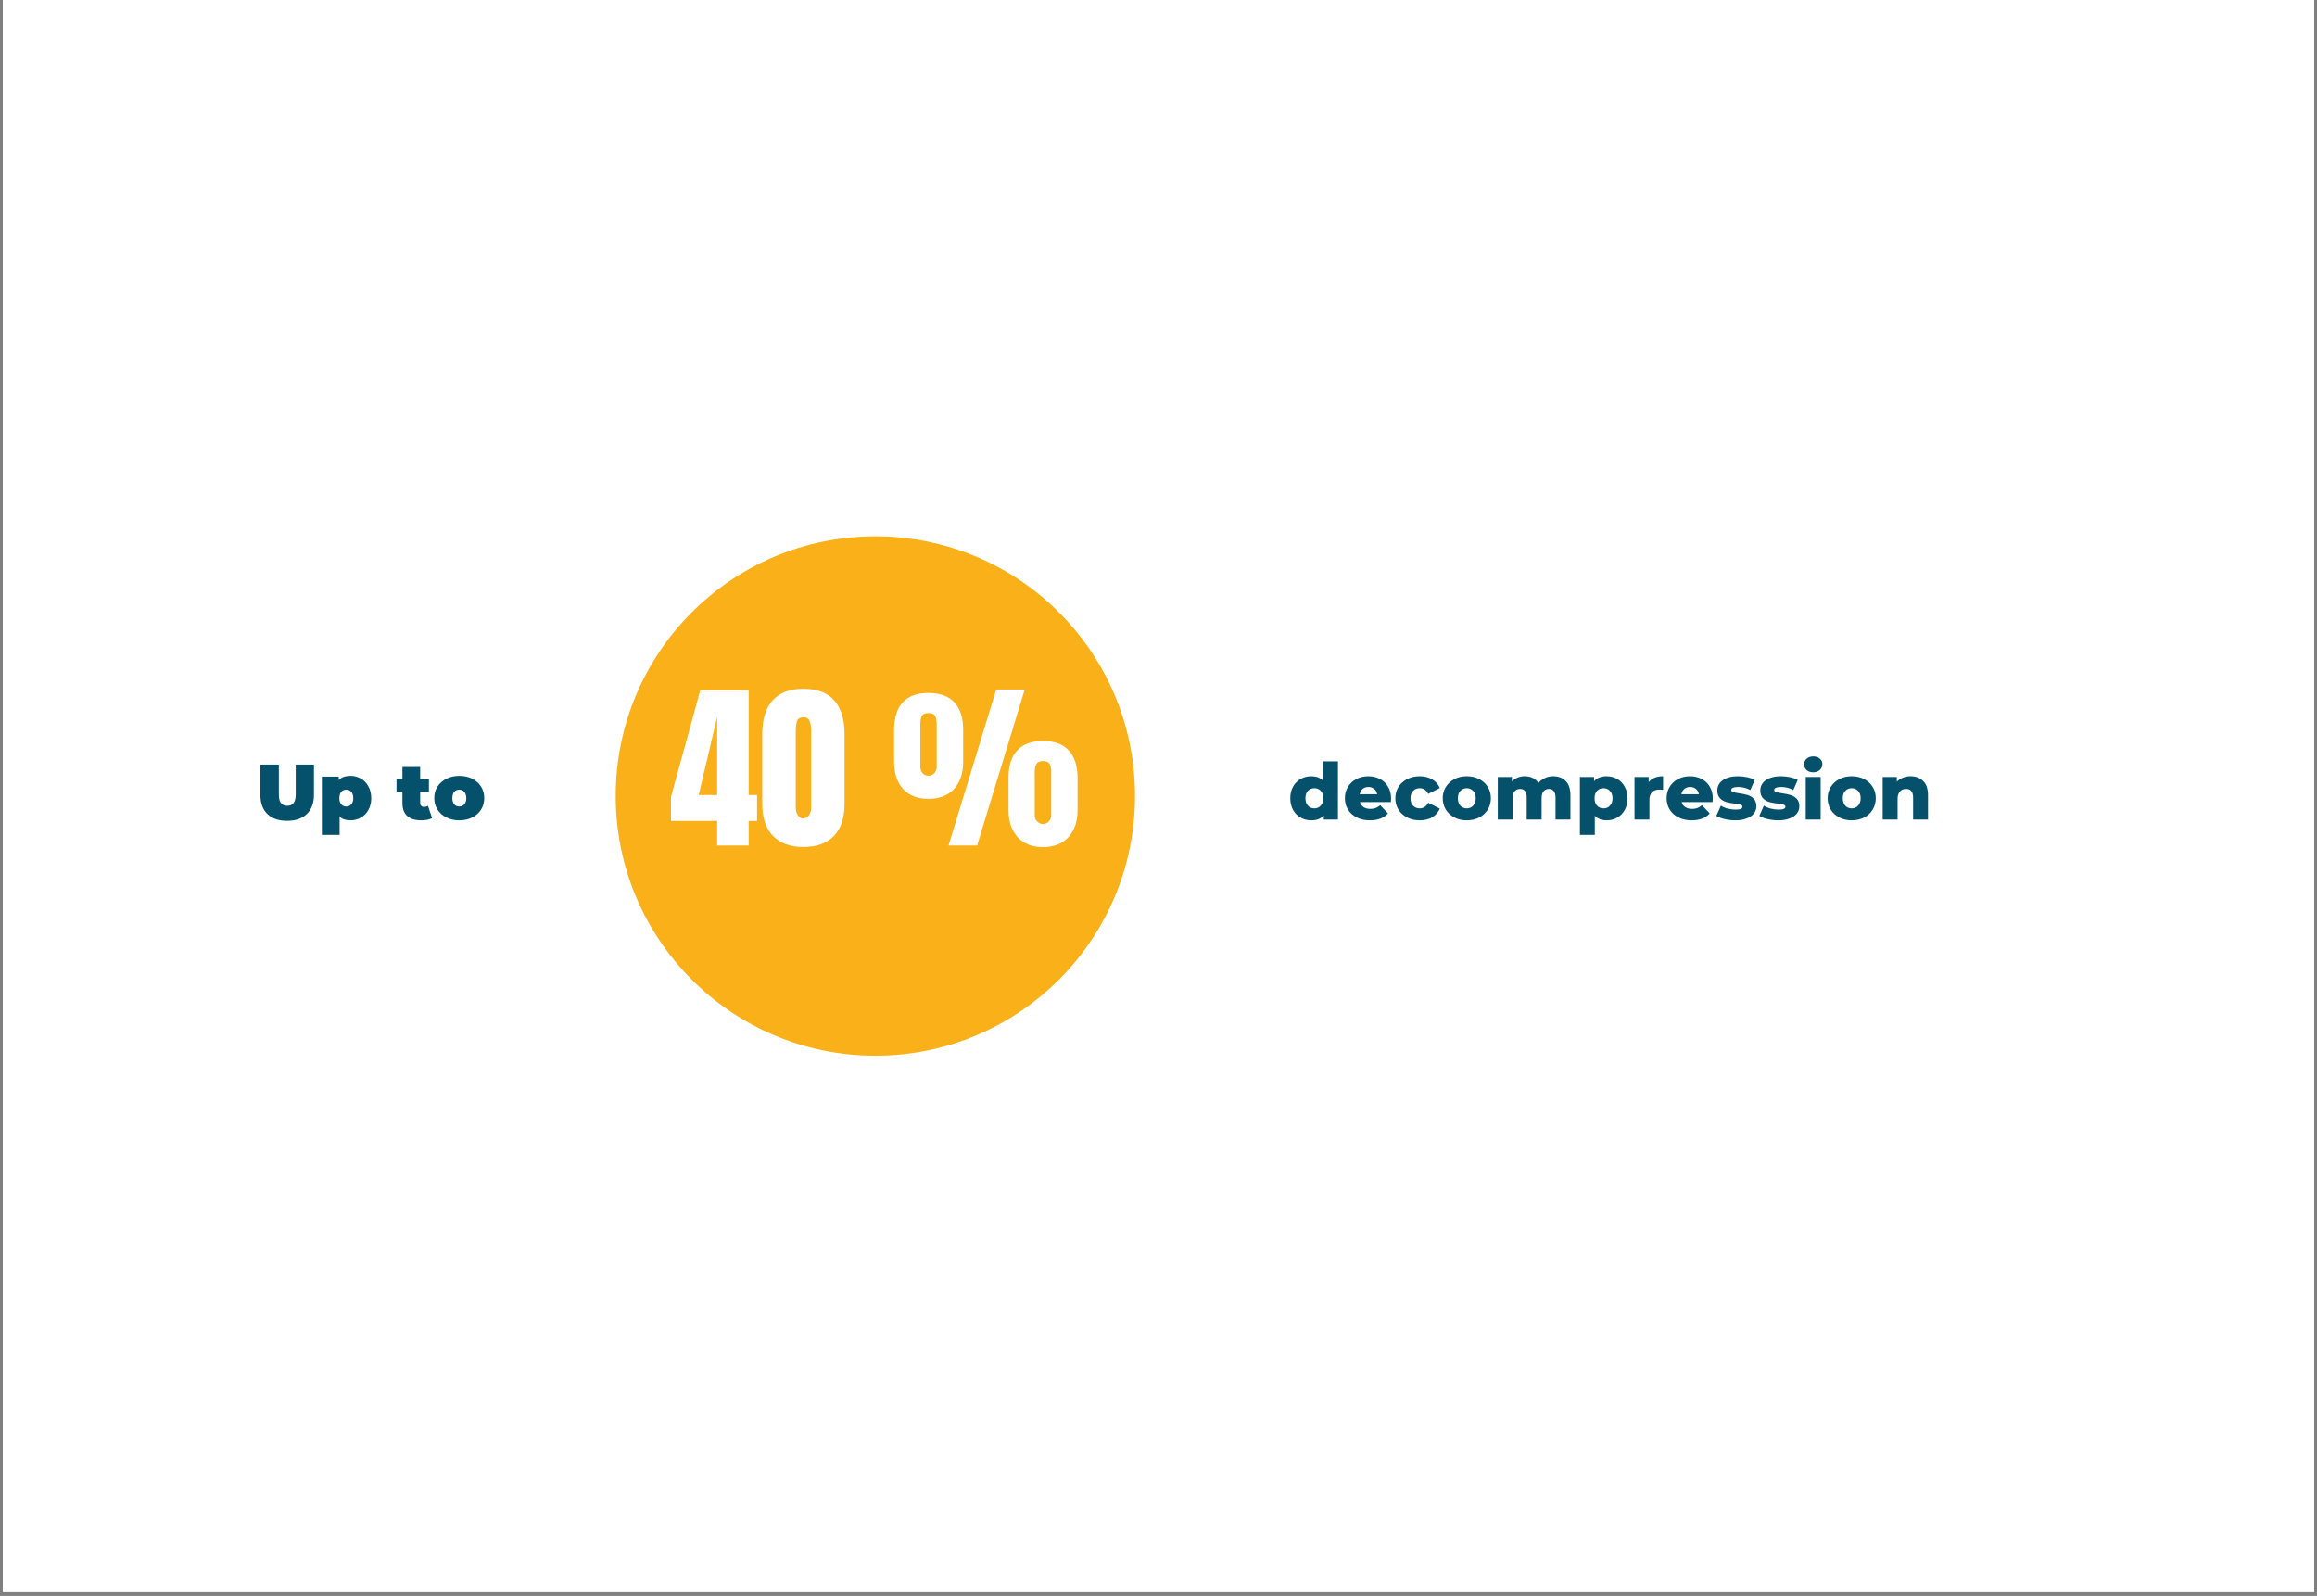 <?xml version="1.0" encoding="UTF-8"?> <svg xmlns="http://www.w3.org/2000/svg" xmlns:xlink="http://www.w3.org/1999/xlink" width="392" zoomAndPan="magnify" viewBox="0 0 294 202.5" height="270" preserveAspectRatio="xMidYMid meet" version="1.0"><rect x="0" y="0" width="294" height="202.5" fill="#808080" stroke="none"/><defs><g></g><clipPath id="ae70d0eabe"><path d="M 0.363 0 L 293.637 0 L 293.637 202 L 0.363 202 Z M 0.363 0 " clip-rule="nonzero"></path></clipPath><clipPath id="4dc7ebeea9"><path d="M 78.125 68.051 L 144.02 68.051 L 144.02 133.949 L 78.125 133.949 Z M 78.125 68.051 " clip-rule="nonzero"></path></clipPath><clipPath id="93f756962c"><path d="M 111.07 68.051 C 92.875 68.051 78.125 82.805 78.125 101 C 78.125 119.199 92.875 133.949 111.07 133.949 C 129.27 133.949 144.02 119.199 144.02 101 C 144.02 82.805 129.27 68.051 111.07 68.051 " clip-rule="nonzero"></path></clipPath></defs><g clip-path="url(#ae70d0eabe)"><path fill="#ffffff" d="M 0.363 0 L 293.637 0 L 293.637 202 L 0.363 202 Z M 0.363 0 " fill-opacity="1" fill-rule="nonzero"></path><path fill="#ffffff" d="M 0.363 0 L 293.637 0 L 293.637 202 L 0.363 202 Z M 0.363 0 " fill-opacity="1" fill-rule="nonzero"></path></g><g clip-path="url(#4dc7ebeea9)"><g clip-path="url(#93f756962c)"><path fill="#f9b019" d="M 78.125 68.051 L 144.02 68.051 L 144.02 133.949 L 78.125 133.949 Z M 78.125 68.051 " fill-opacity="1" fill-rule="nonzero"></path></g></g><g fill="#05516b" fill-opacity="1"><g transform="translate(32.523, 103.993)"><g><path d="M 3.906 0.156 C 2.832 0.156 2 -0.129 1.406 -0.703 C 0.812 -1.285 0.516 -2.098 0.516 -3.141 L 0.516 -6.984 L 2.859 -6.984 L 2.859 -3.203 C 2.859 -2.691 2.945 -2.32 3.125 -2.094 C 3.312 -1.863 3.578 -1.75 3.922 -1.75 C 4.273 -1.75 4.539 -1.863 4.719 -2.094 C 4.906 -2.32 5 -2.691 5 -3.203 L 5 -6.984 L 7.312 -6.984 L 7.312 -3.141 C 7.312 -2.098 7.008 -1.285 6.406 -0.703 C 5.812 -0.129 4.977 0.156 3.906 0.156 Z M 3.906 0.156 "></path></g></g></g><g fill="#05516b" fill-opacity="1"><g transform="translate(40.341, 103.993)"><g><path d="M 4.141 -5.547 C 4.617 -5.547 5.055 -5.43 5.453 -5.203 C 5.859 -4.973 6.176 -4.641 6.406 -4.203 C 6.645 -3.773 6.766 -3.281 6.766 -2.719 C 6.766 -2.156 6.645 -1.66 6.406 -1.234 C 6.176 -0.805 5.859 -0.477 5.453 -0.25 C 5.055 -0.02 4.617 0.094 4.141 0.094 C 3.535 0.094 3.07 -0.062 2.75 -0.375 L 2.75 1.938 L 0.5 1.938 L 0.5 -5.453 L 2.641 -5.453 L 2.641 -5 C 2.961 -5.363 3.461 -5.547 4.141 -5.547 Z M 3.594 -1.656 C 3.852 -1.656 4.066 -1.75 4.234 -1.938 C 4.398 -2.125 4.484 -2.383 4.484 -2.719 C 4.484 -3.062 4.398 -3.328 4.234 -3.516 C 4.066 -3.703 3.852 -3.797 3.594 -3.797 C 3.332 -3.797 3.117 -3.703 2.953 -3.516 C 2.797 -3.328 2.719 -3.062 2.719 -2.719 C 2.719 -2.383 2.797 -2.125 2.953 -1.938 C 3.117 -1.75 3.332 -1.656 3.594 -1.656 Z M 3.594 -1.656 "></path></g></g></g><g fill="#05516b" fill-opacity="1"><g transform="translate(47.321, 103.993)"><g></g></g></g><g fill="#05516b" fill-opacity="1"><g transform="translate(50.313, 103.993)"><g><path d="M 4.516 -0.188 C 4.172 0 3.707 0.094 3.125 0.094 C 2.363 0.094 1.773 -0.086 1.359 -0.453 C 0.953 -0.816 0.75 -1.367 0.75 -2.109 L 0.75 -3.516 L 0 -3.516 L 0 -5.156 L 0.75 -5.156 L 0.75 -6.672 L 3 -6.672 L 3 -5.156 L 4.109 -5.156 L 4.109 -3.516 L 3 -3.516 L 3 -2.141 C 3 -1.973 3.039 -1.844 3.125 -1.75 C 3.219 -1.656 3.332 -1.609 3.469 -1.609 C 3.664 -1.609 3.836 -1.656 3.984 -1.75 Z M 4.516 -0.188 "></path></g></g></g><g fill="#05516b" fill-opacity="1"><g transform="translate(54.899, 103.993)"><g><path d="M 3.375 0.094 C 2.77 0.094 2.227 -0.023 1.75 -0.266 C 1.27 -0.504 0.891 -0.836 0.609 -1.266 C 0.336 -1.691 0.203 -2.18 0.203 -2.734 C 0.203 -3.273 0.336 -3.758 0.609 -4.188 C 0.891 -4.613 1.27 -4.945 1.75 -5.188 C 2.227 -5.426 2.77 -5.547 3.375 -5.547 C 3.988 -5.547 4.535 -5.426 5.016 -5.188 C 5.492 -4.945 5.867 -4.613 6.141 -4.188 C 6.41 -3.758 6.547 -3.273 6.547 -2.734 C 6.547 -2.18 6.41 -1.691 6.141 -1.266 C 5.867 -0.836 5.492 -0.504 5.016 -0.266 C 4.535 -0.023 3.988 0.094 3.375 0.094 Z M 3.375 -1.656 C 3.633 -1.656 3.848 -1.75 4.016 -1.938 C 4.18 -2.125 4.266 -2.391 4.266 -2.734 C 4.266 -3.066 4.18 -3.328 4.016 -3.516 C 3.848 -3.703 3.633 -3.797 3.375 -3.797 C 3.113 -3.797 2.898 -3.703 2.734 -3.516 C 2.578 -3.328 2.5 -3.066 2.5 -2.734 C 2.5 -2.391 2.578 -2.125 2.734 -1.938 C 2.898 -1.75 3.113 -1.656 3.375 -1.656 Z M 3.375 -1.656 "></path></g></g></g><g fill="#ffffff" fill-opacity="1"><g transform="translate(84.939, 107.285)"><g><path d="M 6.062 0 L 6.062 -3.125 L 0.203 -3.125 L 0.203 -6.188 L 3.922 -19.719 L 10.062 -19.719 L 10.062 -6.406 L 11.125 -6.406 L 11.125 -3.125 L 10.062 -3.125 L 10.062 0 Z M 3.719 -6.406 L 6.062 -6.406 L 6.062 -16.328 Z M 3.719 -6.406 "></path></g></g></g><g fill="#ffffff" fill-opacity="1"><g transform="translate(96.269, 107.285)"><g><path d="M 5.672 0.188 C 4.004 0.188 2.719 -0.281 1.812 -1.219 C 0.906 -2.164 0.453 -3.508 0.453 -5.25 L 0.453 -14.156 C 0.453 -16.02 0.891 -17.441 1.766 -18.422 C 2.641 -19.398 3.941 -19.891 5.672 -19.891 C 7.41 -19.891 8.711 -19.398 9.578 -18.422 C 10.453 -17.441 10.891 -16.02 10.891 -14.156 L 10.891 -5.25 C 10.891 -3.488 10.438 -2.141 9.531 -1.203 C 8.633 -0.273 7.348 0.188 5.672 0.188 Z M 5.672 -3.438 C 5.953 -3.438 6.188 -3.57 6.375 -3.844 C 6.562 -4.113 6.656 -4.43 6.656 -4.797 L 6.656 -14.516 C 6.656 -15.086 6.586 -15.52 6.453 -15.812 C 6.328 -16.113 6.066 -16.266 5.672 -16.266 C 5.266 -16.266 5 -16.113 4.875 -15.812 C 4.758 -15.52 4.703 -15.086 4.703 -14.516 L 4.703 -4.797 C 4.703 -4.43 4.789 -4.113 4.969 -3.844 C 5.145 -3.57 5.379 -3.438 5.672 -3.438 Z M 5.672 -3.438 "></path></g></g></g><g fill="#ffffff" fill-opacity="1"><g transform="translate(107.599, 107.285)"><g></g></g></g><g fill="#ffffff" fill-opacity="1"><g transform="translate(112.966, 107.285)"><g><path d="M 7.391 0 L 13.438 -19.797 L 17.062 -19.797 L 11.016 0 Z M 4.844 -5.922 C 3.469 -5.922 2.395 -6.336 1.625 -7.172 C 0.863 -8.016 0.484 -9.164 0.484 -10.625 L 0.484 -14.688 C 0.484 -16.195 0.844 -17.352 1.562 -18.156 C 2.289 -18.957 3.383 -19.359 4.844 -19.359 C 6.312 -19.359 7.41 -18.957 8.141 -18.156 C 8.879 -17.352 9.25 -16.195 9.25 -14.688 L 9.25 -10.625 C 9.25 -9.164 8.859 -8.016 8.078 -7.172 C 7.305 -6.336 6.227 -5.922 4.844 -5.922 Z M 4.844 -8.859 C 5.133 -8.859 5.379 -8.961 5.578 -9.172 C 5.785 -9.391 5.891 -9.648 5.891 -9.953 L 5.891 -15.391 C 5.891 -15.879 5.816 -16.238 5.672 -16.469 C 5.523 -16.695 5.25 -16.812 4.844 -16.812 C 4.426 -16.812 4.148 -16.695 4.016 -16.469 C 3.879 -16.238 3.812 -15.879 3.812 -15.391 L 3.812 -9.953 C 3.812 -9.648 3.91 -9.391 4.109 -9.172 C 4.305 -8.961 4.551 -8.859 4.844 -8.859 Z M 19.375 0.203 C 18 0.203 16.926 -0.219 16.156 -1.062 C 15.383 -1.914 15 -3.062 15 -4.5 L 15 -8.578 C 15 -10.109 15.363 -11.27 16.094 -12.062 C 16.82 -12.863 17.914 -13.266 19.375 -13.266 C 20.832 -13.266 21.926 -12.859 22.656 -12.047 C 23.395 -11.242 23.766 -10.086 23.766 -8.578 L 23.766 -4.5 C 23.766 -3.062 23.379 -1.914 22.609 -1.062 C 21.836 -0.219 20.758 0.203 19.375 0.203 Z M 19.375 -2.734 C 19.664 -2.734 19.91 -2.836 20.109 -3.047 C 20.316 -3.266 20.422 -3.523 20.422 -3.828 L 20.422 -9.297 C 20.422 -9.785 20.348 -10.145 20.203 -10.375 C 20.066 -10.602 19.789 -10.719 19.375 -10.719 C 18.969 -10.719 18.691 -10.598 18.547 -10.359 C 18.398 -10.117 18.328 -9.766 18.328 -9.297 L 18.328 -3.828 C 18.328 -3.523 18.43 -3.266 18.641 -3.047 C 18.848 -2.836 19.094 -2.734 19.375 -2.734 Z M 19.375 -2.734 "></path></g></g></g><g fill="#05516b" fill-opacity="1"><g transform="translate(163.426, 103.993)"><g><path d="M 6.344 -7.391 L 6.344 0 L 4.547 0 L 4.547 -0.531 C 4.191 -0.113 3.66 0.094 2.953 0.094 C 2.461 0.094 2.016 -0.02 1.609 -0.25 C 1.203 -0.477 0.879 -0.805 0.641 -1.234 C 0.41 -1.66 0.297 -2.156 0.297 -2.719 C 0.297 -3.27 0.41 -3.754 0.641 -4.172 C 0.879 -4.598 1.203 -4.926 1.609 -5.156 C 2.016 -5.383 2.461 -5.5 2.953 -5.5 C 3.598 -5.5 4.098 -5.312 4.453 -4.938 L 4.453 -7.391 Z M 3.359 -1.422 C 3.68 -1.422 3.945 -1.535 4.156 -1.766 C 4.375 -1.992 4.484 -2.312 4.484 -2.719 C 4.484 -3.113 4.379 -3.422 4.172 -3.641 C 3.961 -3.867 3.691 -3.984 3.359 -3.984 C 3.023 -3.984 2.75 -3.867 2.531 -3.641 C 2.32 -3.422 2.219 -3.113 2.219 -2.719 C 2.219 -2.312 2.32 -1.992 2.531 -1.766 C 2.75 -1.535 3.023 -1.422 3.359 -1.422 Z M 3.359 -1.422 "></path></g></g></g><g fill="#05516b" fill-opacity="1"><g transform="translate(170.386, 103.993)"><g><path d="M 6.125 -2.688 C 6.125 -2.676 6.113 -2.52 6.094 -2.219 L 2.172 -2.219 C 2.254 -1.938 2.41 -1.723 2.641 -1.578 C 2.867 -1.43 3.156 -1.359 3.5 -1.359 C 3.758 -1.359 3.984 -1.395 4.172 -1.469 C 4.359 -1.539 4.551 -1.66 4.75 -1.828 L 5.734 -0.781 C 5.211 -0.195 4.445 0.094 3.438 0.094 C 2.812 0.094 2.258 -0.023 1.781 -0.266 C 1.301 -0.504 0.926 -0.836 0.656 -1.266 C 0.395 -1.691 0.266 -2.176 0.266 -2.719 C 0.266 -3.25 0.391 -3.723 0.641 -4.141 C 0.898 -4.566 1.254 -4.898 1.703 -5.141 C 2.16 -5.379 2.672 -5.5 3.234 -5.5 C 3.773 -5.5 4.266 -5.383 4.703 -5.156 C 5.141 -4.938 5.484 -4.613 5.734 -4.188 C 5.992 -3.77 6.125 -3.27 6.125 -2.688 Z M 3.25 -4.141 C 2.957 -4.141 2.711 -4.055 2.516 -3.891 C 2.316 -3.734 2.191 -3.508 2.141 -3.219 L 4.359 -3.219 C 4.305 -3.508 4.18 -3.734 3.984 -3.891 C 3.785 -4.055 3.539 -4.141 3.25 -4.141 Z M 3.25 -4.141 "></path></g></g></g><g fill="#05516b" fill-opacity="1"><g transform="translate(176.787, 103.993)"><g><path d="M 3.375 0.094 C 2.77 0.094 2.234 -0.023 1.766 -0.266 C 1.297 -0.504 0.926 -0.836 0.656 -1.266 C 0.395 -1.691 0.266 -2.176 0.266 -2.719 C 0.266 -3.25 0.395 -3.723 0.656 -4.141 C 0.926 -4.566 1.297 -4.898 1.766 -5.141 C 2.234 -5.379 2.77 -5.5 3.375 -5.5 C 3.977 -5.5 4.504 -5.363 4.953 -5.094 C 5.398 -4.832 5.719 -4.469 5.906 -4 L 4.438 -3.266 C 4.188 -3.742 3.828 -3.984 3.359 -3.984 C 3.016 -3.984 2.734 -3.867 2.516 -3.641 C 2.297 -3.422 2.188 -3.113 2.188 -2.719 C 2.188 -2.312 2.297 -1.992 2.516 -1.766 C 2.734 -1.535 3.016 -1.422 3.359 -1.422 C 3.828 -1.422 4.188 -1.66 4.438 -2.141 L 5.906 -1.391 C 5.719 -0.93 5.398 -0.566 4.953 -0.297 C 4.504 -0.035 3.977 0.094 3.375 0.094 Z M 3.375 0.094 "></path></g></g></g><g fill="#05516b" fill-opacity="1"><g transform="translate(182.8, 103.993)"><g><path d="M 3.312 0.094 C 2.738 0.094 2.219 -0.023 1.75 -0.266 C 1.289 -0.504 0.926 -0.836 0.656 -1.266 C 0.395 -1.691 0.266 -2.176 0.266 -2.719 C 0.266 -3.25 0.395 -3.723 0.656 -4.141 C 0.926 -4.566 1.289 -4.898 1.75 -5.141 C 2.207 -5.379 2.727 -5.5 3.312 -5.5 C 3.906 -5.5 4.43 -5.379 4.891 -5.141 C 5.359 -4.898 5.723 -4.566 5.984 -4.141 C 6.242 -3.723 6.375 -3.25 6.375 -2.719 C 6.375 -2.176 6.242 -1.691 5.984 -1.266 C 5.723 -0.836 5.359 -0.504 4.891 -0.266 C 4.43 -0.023 3.906 0.094 3.312 0.094 Z M 3.312 -1.422 C 3.645 -1.422 3.914 -1.535 4.125 -1.766 C 4.344 -1.992 4.453 -2.312 4.453 -2.719 C 4.453 -3.113 4.344 -3.422 4.125 -3.641 C 3.914 -3.867 3.645 -3.984 3.312 -3.984 C 2.988 -3.984 2.719 -3.867 2.5 -3.641 C 2.289 -3.422 2.188 -3.113 2.188 -2.719 C 2.188 -2.312 2.289 -1.992 2.5 -1.766 C 2.719 -1.535 2.988 -1.422 3.312 -1.422 Z M 3.312 -1.422 "></path></g></g></g><g fill="#05516b" fill-opacity="1"><g transform="translate(189.441, 103.993)"><g><path d="M 7.641 -5.5 C 8.305 -5.5 8.836 -5.297 9.234 -4.891 C 9.629 -4.492 9.828 -3.895 9.828 -3.094 L 9.828 0 L 7.938 0 L 7.938 -2.781 C 7.938 -3.156 7.863 -3.43 7.719 -3.609 C 7.57 -3.797 7.375 -3.891 7.125 -3.891 C 6.832 -3.891 6.598 -3.789 6.422 -3.594 C 6.254 -3.395 6.172 -3.094 6.172 -2.688 L 6.172 0 L 4.281 0 L 4.281 -2.781 C 4.281 -3.52 4.004 -3.891 3.453 -3.891 C 3.16 -3.891 2.926 -3.789 2.75 -3.594 C 2.582 -3.395 2.5 -3.094 2.5 -2.688 L 2.5 0 L 0.609 0 L 0.609 -5.406 L 2.406 -5.406 L 2.406 -4.828 C 2.613 -5.047 2.852 -5.211 3.125 -5.328 C 3.395 -5.441 3.695 -5.5 4.031 -5.5 C 4.406 -5.5 4.742 -5.426 5.047 -5.281 C 5.348 -5.145 5.586 -4.93 5.766 -4.641 C 5.984 -4.91 6.254 -5.117 6.578 -5.266 C 6.898 -5.422 7.254 -5.5 7.641 -5.5 Z M 7.641 -5.5 "></path></g></g></g><g fill="#05516b" fill-opacity="1"><g transform="translate(199.861, 103.993)"><g><path d="M 4 -5.5 C 4.5 -5.5 4.945 -5.383 5.344 -5.156 C 5.75 -4.926 6.066 -4.598 6.297 -4.172 C 6.535 -3.742 6.656 -3.254 6.656 -2.703 C 6.656 -2.141 6.535 -1.645 6.297 -1.219 C 6.066 -0.801 5.75 -0.477 5.344 -0.25 C 4.945 -0.02 4.5 0.094 4 0.094 C 3.375 0.094 2.875 -0.098 2.5 -0.484 L 2.5 1.938 L 0.609 1.938 L 0.609 -5.406 L 2.406 -5.406 L 2.406 -4.859 C 2.758 -5.285 3.289 -5.5 4 -5.5 Z M 3.609 -1.422 C 3.941 -1.422 4.211 -1.535 4.422 -1.766 C 4.641 -1.992 4.75 -2.305 4.75 -2.703 C 4.75 -3.098 4.641 -3.41 4.422 -3.641 C 4.211 -3.867 3.941 -3.984 3.609 -3.984 C 3.273 -3.984 3 -3.867 2.781 -3.641 C 2.57 -3.41 2.469 -3.098 2.469 -2.703 C 2.469 -2.305 2.57 -1.992 2.781 -1.766 C 3 -1.535 3.273 -1.422 3.609 -1.422 Z M 3.609 -1.422 "></path></g></g></g><g fill="#05516b" fill-opacity="1"><g transform="translate(206.791, 103.993)"><g><path d="M 2.406 -4.75 C 2.602 -5 2.852 -5.188 3.156 -5.312 C 3.469 -5.438 3.828 -5.5 4.234 -5.5 L 4.234 -3.781 C 4.055 -3.801 3.91 -3.812 3.797 -3.812 C 3.391 -3.812 3.07 -3.703 2.844 -3.484 C 2.613 -3.266 2.5 -2.93 2.5 -2.484 L 2.5 0 L 0.609 0 L 0.609 -5.406 L 2.406 -5.406 Z M 2.406 -4.75 "></path></g></g></g><g fill="#05516b" fill-opacity="1"><g transform="translate(211.209, 103.993)"><g><path d="M 6.125 -2.688 C 6.125 -2.676 6.113 -2.52 6.094 -2.219 L 2.172 -2.219 C 2.254 -1.938 2.41 -1.723 2.641 -1.578 C 2.867 -1.43 3.156 -1.359 3.5 -1.359 C 3.758 -1.359 3.984 -1.395 4.172 -1.469 C 4.359 -1.539 4.551 -1.66 4.75 -1.828 L 5.734 -0.781 C 5.211 -0.195 4.445 0.094 3.438 0.094 C 2.812 0.094 2.258 -0.023 1.781 -0.266 C 1.301 -0.504 0.926 -0.836 0.656 -1.266 C 0.395 -1.691 0.266 -2.176 0.266 -2.719 C 0.266 -3.25 0.391 -3.723 0.641 -4.141 C 0.898 -4.566 1.254 -4.898 1.703 -5.141 C 2.16 -5.379 2.672 -5.5 3.234 -5.5 C 3.773 -5.5 4.266 -5.383 4.703 -5.156 C 5.141 -4.938 5.484 -4.613 5.734 -4.188 C 5.992 -3.77 6.125 -3.27 6.125 -2.688 Z M 3.25 -4.141 C 2.957 -4.141 2.711 -4.055 2.516 -3.891 C 2.316 -3.734 2.191 -3.508 2.141 -3.219 L 4.359 -3.219 C 4.305 -3.508 4.18 -3.734 3.984 -3.891 C 3.785 -4.055 3.539 -4.141 3.25 -4.141 Z M 3.25 -4.141 "></path></g></g></g><g fill="#05516b" fill-opacity="1"><g transform="translate(217.61, 103.993)"><g><path d="M 2.578 0.094 C 2.117 0.094 1.672 0.039 1.234 -0.062 C 0.797 -0.164 0.441 -0.301 0.172 -0.469 L 0.75 -1.766 C 0.988 -1.609 1.281 -1.484 1.625 -1.391 C 1.969 -1.305 2.301 -1.266 2.625 -1.266 C 2.938 -1.266 3.156 -1.297 3.281 -1.359 C 3.414 -1.422 3.484 -1.516 3.484 -1.641 C 3.484 -1.754 3.406 -1.836 3.25 -1.891 C 3.094 -1.941 2.844 -1.988 2.5 -2.031 C 2.07 -2.082 1.707 -2.148 1.406 -2.234 C 1.102 -2.328 0.844 -2.488 0.625 -2.719 C 0.406 -2.957 0.297 -3.285 0.297 -3.703 C 0.297 -4.047 0.395 -4.352 0.594 -4.625 C 0.801 -4.895 1.102 -5.109 1.5 -5.266 C 1.895 -5.422 2.367 -5.5 2.922 -5.5 C 3.316 -5.5 3.707 -5.457 4.094 -5.375 C 4.477 -5.289 4.797 -5.176 5.047 -5.031 L 4.484 -3.75 C 4.004 -4.008 3.488 -4.141 2.938 -4.141 C 2.633 -4.141 2.41 -4.102 2.266 -4.031 C 2.129 -3.969 2.062 -3.879 2.062 -3.766 C 2.062 -3.641 2.133 -3.551 2.281 -3.5 C 2.438 -3.445 2.691 -3.395 3.047 -3.344 C 3.492 -3.281 3.863 -3.203 4.156 -3.109 C 4.445 -3.023 4.703 -2.867 4.922 -2.641 C 5.141 -2.41 5.25 -2.094 5.25 -1.688 C 5.25 -1.344 5.145 -1.035 4.938 -0.766 C 4.727 -0.504 4.422 -0.297 4.016 -0.141 C 3.617 0.016 3.141 0.094 2.578 0.094 Z M 2.578 0.094 "></path></g></g></g><g fill="#05516b" fill-opacity="1"><g transform="translate(223.065, 103.993)"><g><path d="M 2.578 0.094 C 2.117 0.094 1.672 0.039 1.234 -0.062 C 0.797 -0.164 0.441 -0.301 0.172 -0.469 L 0.75 -1.766 C 0.988 -1.609 1.281 -1.484 1.625 -1.391 C 1.969 -1.305 2.301 -1.266 2.625 -1.266 C 2.938 -1.266 3.156 -1.297 3.281 -1.359 C 3.414 -1.422 3.484 -1.516 3.484 -1.641 C 3.484 -1.754 3.406 -1.836 3.25 -1.891 C 3.094 -1.941 2.844 -1.988 2.5 -2.031 C 2.07 -2.082 1.707 -2.148 1.406 -2.234 C 1.102 -2.328 0.844 -2.488 0.625 -2.719 C 0.406 -2.957 0.297 -3.285 0.297 -3.703 C 0.297 -4.047 0.395 -4.352 0.594 -4.625 C 0.801 -4.895 1.102 -5.109 1.5 -5.266 C 1.895 -5.422 2.367 -5.5 2.922 -5.5 C 3.316 -5.5 3.707 -5.457 4.094 -5.375 C 4.477 -5.289 4.797 -5.176 5.047 -5.031 L 4.484 -3.75 C 4.004 -4.008 3.488 -4.141 2.938 -4.141 C 2.633 -4.141 2.41 -4.102 2.266 -4.031 C 2.129 -3.969 2.062 -3.879 2.062 -3.766 C 2.062 -3.641 2.133 -3.551 2.281 -3.5 C 2.438 -3.445 2.691 -3.395 3.047 -3.344 C 3.492 -3.281 3.863 -3.203 4.156 -3.109 C 4.445 -3.023 4.703 -2.867 4.922 -2.641 C 5.141 -2.41 5.25 -2.094 5.25 -1.688 C 5.25 -1.344 5.145 -1.035 4.938 -0.766 C 4.727 -0.504 4.422 -0.297 4.016 -0.141 C 3.617 0.016 3.141 0.094 2.578 0.094 Z M 2.578 0.094 "></path></g></g></g><g fill="#05516b" fill-opacity="1"><g transform="translate(228.519, 103.993)"><g><path d="M 0.609 -5.406 L 2.5 -5.406 L 2.5 0 L 0.609 0 Z M 1.562 -6 C 1.207 -6 0.926 -6.094 0.719 -6.281 C 0.508 -6.477 0.406 -6.723 0.406 -7.016 C 0.406 -7.297 0.508 -7.531 0.719 -7.719 C 0.926 -7.914 1.207 -8.016 1.562 -8.016 C 1.906 -8.016 2.18 -7.922 2.391 -7.734 C 2.609 -7.555 2.719 -7.32 2.719 -7.031 C 2.719 -6.738 2.609 -6.492 2.391 -6.297 C 2.18 -6.098 1.906 -6 1.562 -6 Z M 1.562 -6 "></path></g></g></g><g fill="#05516b" fill-opacity="1"><g transform="translate(231.64, 103.993)"><g><path d="M 3.312 0.094 C 2.738 0.094 2.219 -0.023 1.75 -0.266 C 1.289 -0.504 0.926 -0.836 0.656 -1.266 C 0.395 -1.691 0.266 -2.176 0.266 -2.719 C 0.266 -3.25 0.395 -3.723 0.656 -4.141 C 0.926 -4.566 1.289 -4.898 1.75 -5.141 C 2.207 -5.379 2.727 -5.5 3.312 -5.5 C 3.906 -5.5 4.43 -5.379 4.891 -5.141 C 5.359 -4.898 5.723 -4.566 5.984 -4.141 C 6.242 -3.723 6.375 -3.25 6.375 -2.719 C 6.375 -2.176 6.242 -1.691 5.984 -1.266 C 5.723 -0.836 5.359 -0.504 4.891 -0.266 C 4.43 -0.023 3.906 0.094 3.312 0.094 Z M 3.312 -1.422 C 3.645 -1.422 3.914 -1.535 4.125 -1.766 C 4.344 -1.992 4.453 -2.312 4.453 -2.719 C 4.453 -3.113 4.344 -3.422 4.125 -3.641 C 3.914 -3.867 3.645 -3.984 3.312 -3.984 C 2.988 -3.984 2.719 -3.867 2.5 -3.641 C 2.289 -3.422 2.188 -3.113 2.188 -2.719 C 2.188 -2.312 2.289 -1.992 2.5 -1.766 C 2.719 -1.535 2.988 -1.422 3.312 -1.422 Z M 3.312 -1.422 "></path></g></g></g><g fill="#05516b" fill-opacity="1"><g transform="translate(238.281, 103.993)"><g><path d="M 4.125 -5.5 C 4.801 -5.5 5.344 -5.297 5.75 -4.891 C 6.156 -4.492 6.359 -3.895 6.359 -3.094 L 6.359 0 L 4.469 0 L 4.469 -2.781 C 4.469 -3.52 4.172 -3.891 3.578 -3.891 C 3.254 -3.891 2.992 -3.781 2.797 -3.562 C 2.598 -3.352 2.5 -3.035 2.5 -2.609 L 2.5 0 L 0.609 0 L 0.609 -5.406 L 2.406 -5.406 L 2.406 -4.812 C 2.625 -5.031 2.879 -5.195 3.172 -5.312 C 3.461 -5.438 3.781 -5.5 4.125 -5.5 Z M 4.125 -5.5 "></path></g></g></g></svg> 